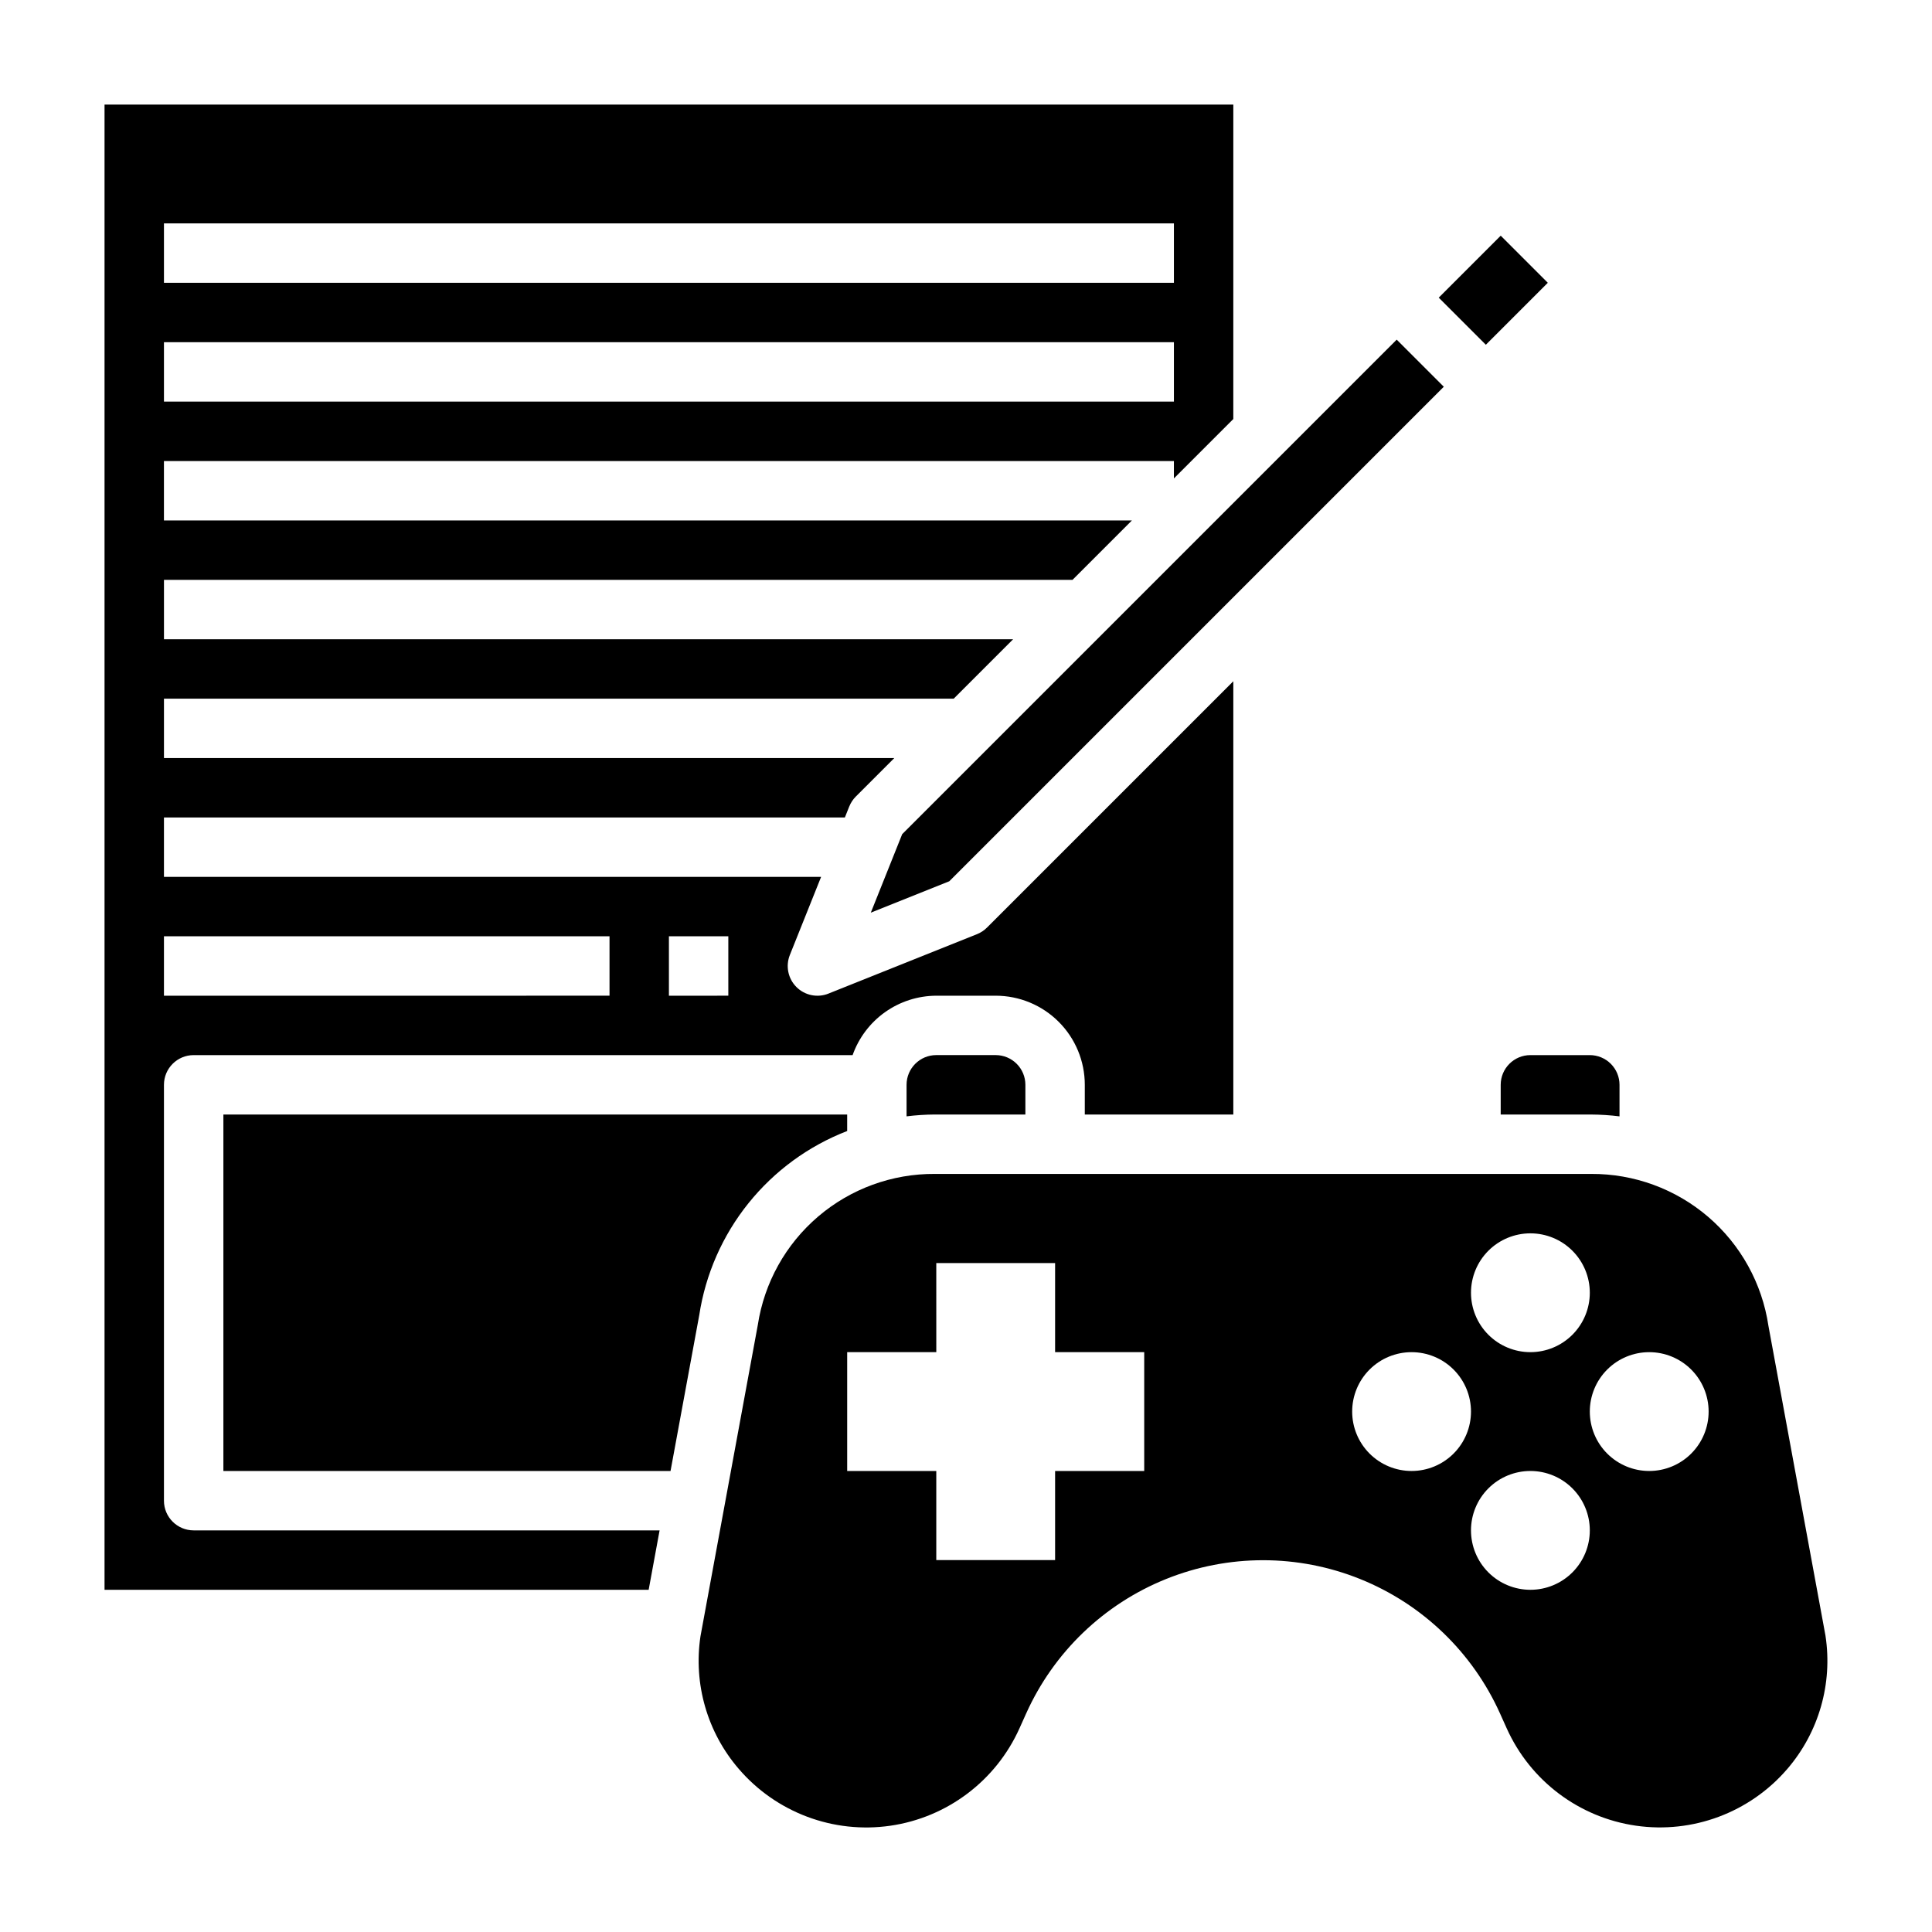 <?xml version="1.0" encoding="UTF-8"?>
<!-- Uploaded to: SVG Find, www.svgrepo.com, Generator: SVG Find Mixer Tools -->
<svg fill="#000000" width="800px" height="800px" version="1.1" viewBox="144 144 512 512" xmlns="http://www.w3.org/2000/svg">
 <g>
  <path d="m187.45 541.7v-110.21c0-4.348 3.523-7.875 7.871-7.875h174.63c1.625-4.586 4.625-8.562 8.594-11.383 3.969-2.816 8.707-4.34 13.574-4.359h15.746c6.262 0 12.27 2.488 16.699 6.918 4.43 4.426 6.918 10.434 6.918 16.699v7.871h39.359v-114.82l-65.281 65.281h-0.004c-0.754 0.754-1.652 1.348-2.644 1.746l-39.359 15.742v0.004c-2.926 1.168-6.266 0.484-8.492-1.742-2.227-2.227-2.91-5.566-1.742-8.492l8.281-20.695h-174.15v-15.746h180.45l1.164-2.922 0.004 0.004c0.398-0.992 0.992-1.891 1.746-2.644l10.18-10.18h-193.54v-15.746h209.29l15.742-15.742h-225.03v-15.742h240.77l15.742-15.742-256.52-0.004v-15.742h267.65v4.613l15.742-15.742 0.004-83.336h-299.14v393.6h144.2l2.898-15.742-123.48-0.004c-4.348 0-7.871-3.523-7.871-7.871zm0-338.5h267.65v15.742h-267.65zm0 31.488h267.65v15.742h-267.65zm133.82 157.44h15.742v15.742l-15.742 0.004zm-133.82 0h118.08v15.742l-118.08 0.004z"/>
  <path d="m374.77 385.87 20.805-8.328 131.05-131.05-12.484-12.484-131.05 131.05z"/>
  <path d="m368.51 443.73v-4.367h-165.31v94.465h118.5l7.606-41.289c1.66-10.867 6.156-21.102 13.043-29.672 6.883-8.57 15.906-15.172 26.16-19.137z"/>
  <path d="m392.12 423.61c-4.348 0-7.871 3.527-7.871 7.875v8.359c2.492-0.312 5-0.473 7.512-0.488h23.977v-7.871c0-2.09-0.828-4.09-2.305-5.566s-3.481-2.309-5.566-2.309z"/>
  <path d="m525.28 222.88 16.422-16.422 12.484 12.484-16.422 16.422z"/>
  <path d="m541.7 431.49v7.871h23.977c2.512 0.016 5.019 0.176 7.512 0.488v-8.359c0-2.09-0.828-4.09-2.305-5.566-1.477-1.477-3.481-2.309-5.566-2.309h-15.746c-4.348 0-7.871 3.527-7.871 7.875z"/>
  <path d="m627.78 577.52-15.125-82.145c-1.672-11.242-7.348-21.504-15.977-28.902-8.629-7.394-19.637-11.434-31.004-11.371h-173.91c-11.332-0.078-22.312 3.926-30.934 11.281-8.621 7.356-14.305 17.57-16.008 28.773l-15.188 82.473c-1.898 12.633 1.805 25.465 10.141 35.141 9.922 11.562 25.066 17.246 40.145 15.074 15.078-2.176 27.996-11.91 34.246-25.801l1.77-3.938c7.293-16.227 20.578-29 37.078-35.645 16.504-6.648 34.934-6.648 51.438 0 16.5 6.644 29.785 19.418 37.078 35.645l1.77 3.938c6.254 13.887 19.168 23.613 34.242 25.785 15.07 2.176 30.211-3.504 40.133-15.059 8.344-9.715 12.031-22.59 10.102-35.25zm-180.55-43.695h-23.617v23.617l-31.488-0.004v-23.613h-23.613v-31.488h23.617l-0.004-23.617h31.488v23.617h23.617zm102.34-62.977c4.176 0 8.18 1.656 11.133 4.609s4.613 6.957 4.613 11.133c0 4.176-1.66 8.18-4.613 11.133s-6.957 4.613-11.133 4.613c-4.176 0-8.18-1.66-11.133-4.613s-4.609-6.957-4.609-11.133c0-4.176 1.656-8.18 4.609-11.133s6.957-4.609 11.133-4.609zm-31.488 62.977c-4.176 0-8.18-1.66-11.133-4.613-2.953-2.953-4.609-6.957-4.609-11.133s1.656-8.18 4.609-11.133c2.953-2.953 6.957-4.609 11.133-4.609s8.18 1.656 11.133 4.609c2.953 2.953 4.613 6.957 4.613 11.133s-1.66 8.18-4.613 11.133c-2.953 2.953-6.957 4.613-11.133 4.613zm31.488 31.488c-4.176 0-8.18-1.66-11.133-4.613s-4.609-6.957-4.609-11.133c0-4.176 1.656-8.18 4.609-11.133s6.957-4.609 11.133-4.609c4.176 0 8.18 1.656 11.133 4.609s4.613 6.957 4.613 11.133c0 4.176-1.66 8.18-4.613 11.133s-6.957 4.613-11.133 4.613zm31.488-31.488c-4.176 0-8.18-1.66-11.133-4.613-2.953-2.953-4.609-6.957-4.609-11.133s1.656-8.18 4.609-11.133c2.953-2.953 6.957-4.609 11.133-4.609 4.176 0 8.18 1.656 11.133 4.609 2.953 2.953 4.613 6.957 4.613 11.133s-1.66 8.18-4.613 11.133c-2.953 2.953-6.957 4.613-11.133 4.613z"/>
 </g>
</svg>